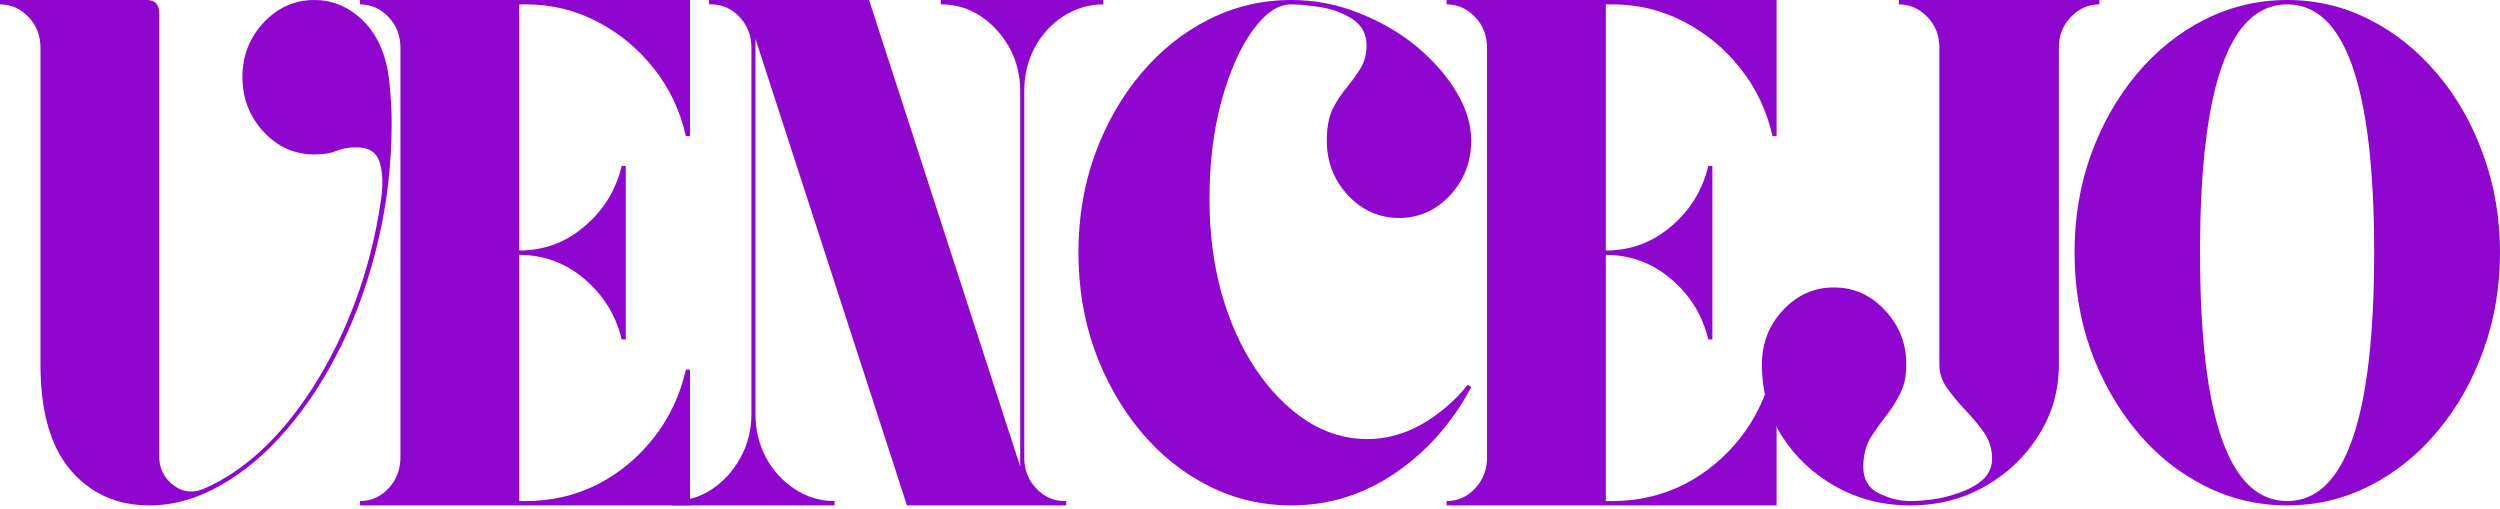 <svg xmlns="http://www.w3.org/2000/svg" width="211" height="43" viewBox="0 0 211 43" fill="none"><path d="M32.023 3.719C32.477 4.683 32.76 5.78 32.869 7.003C32.995 8.21 33.057 9.332 33.057 10.354C33.057 13.772 32.681 17.081 31.929 20.273C31.193 23.448 30.159 26.396 28.827 29.119C27.488 31.85 25.952 34.212 24.221 36.223C22.506 38.233 20.649 39.808 18.644 40.947C16.654 42.087 14.641 42.656 12.596 42.656C9.878 42.656 7.661 41.668 5.953 39.674C4.261 37.689 3.415 34.715 3.415 30.761V4.021C3.415 2.999 3.079 2.136 2.413 1.441C1.739 0.729 0.94 0.369 0 0.369V0H12.408C13.098 0 13.442 0.385 13.442 1.139V38.568C13.442 39.356 13.709 40.034 14.257 40.612C14.821 41.199 15.455 41.484 16.168 41.484C16.482 41.484 16.826 41.408 17.202 41.249C20.625 39.758 23.688 36.918 26.383 32.738C27.824 30.484 29.031 28.03 30.018 25.366C30.997 22.71 31.694 19.963 32.117 17.123C32.344 15.741 32.321 14.61 32.054 13.739C31.804 12.867 31.146 12.432 30.081 12.432C29.43 12.432 28.866 12.532 28.388 12.733C27.926 12.934 27.307 13.035 26.54 13.035C24.863 13.035 23.438 12.398 22.247 11.125C21.056 9.835 20.461 8.293 20.461 6.501C20.461 4.716 21.056 3.183 22.247 1.91C23.438 0.637 24.863 0 26.54 0C27.746 0 28.835 0.352 29.799 1.039C30.778 1.734 31.522 2.63 32.023 3.719Z" fill="#8F07CF"></path><path d="M44.386 0.369H43.822V21.144C45.906 21.144 47.747 20.465 49.337 19.1C50.943 17.743 51.985 16.042 52.47 14.007H52.815V28.65H52.47C51.985 26.622 50.943 24.922 49.337 23.556C47.747 22.199 45.906 21.512 43.822 21.512V42.288H44.386C46.556 42.288 48.569 41.819 50.434 40.88C52.29 39.925 53.88 38.602 55.196 36.926C56.512 35.234 57.405 33.324 57.891 31.196H58.236V42.656H30.38V42.288C31.32 42.288 32.119 41.936 32.793 41.215C33.458 40.503 33.795 39.641 33.795 38.635V4.021C33.795 2.999 33.458 2.136 32.793 1.441C32.119 0.729 31.32 0.369 30.38 0.369V0H58.236V11.493H57.891C57.405 9.349 56.512 7.456 55.196 5.797C53.88 4.122 52.29 2.806 50.434 1.843C48.569 0.863 46.556 0.369 44.386 0.369Z" fill="#8F07CF"></path><path d="M93.123 0.369C91.909 0.369 90.781 0.704 89.739 1.374C88.713 2.044 87.906 2.932 87.326 4.021C86.739 5.118 86.449 6.333 86.449 7.673V38.635C86.449 39.641 86.778 40.503 87.451 41.215C88.117 41.936 88.924 42.288 89.864 42.288H89.989V42.656H76.547L63.763 3.284V34.983C63.763 36.281 64.053 37.488 64.64 38.602C65.243 39.724 66.058 40.612 67.084 41.282C68.103 41.953 69.223 42.288 70.437 42.288V42.656H56.713V42.288C57.966 42.288 59.094 41.953 60.097 41.282C61.1 40.612 61.899 39.724 62.51 38.602C63.113 37.488 63.418 36.281 63.418 34.983V4.021C63.418 2.999 63.081 2.136 62.416 1.441C61.766 0.729 60.959 0.369 60.003 0.369H59.846V0H73.351L86.104 39.373V7.673C86.104 6.333 85.799 5.118 85.195 4.021C84.584 2.932 83.785 2.044 82.783 1.374C81.78 0.704 80.652 0.369 79.399 0.369V0H93.123V0.369Z" fill="#8F07CF"></path><path d="M108.974 0.369C107.861 0.369 106.78 1.106 105.715 2.58C104.65 4.055 103.772 6.048 103.083 8.545C102.409 11.049 102.08 13.806 102.08 16.821C102.08 19.619 102.409 22.241 103.083 24.696C103.772 27.134 104.728 29.278 105.966 31.129C107.196 32.964 108.613 34.413 110.227 35.486C111.857 36.541 113.58 37.06 115.397 37.06C116.964 37.06 118.484 36.65 119.972 35.821C121.453 34.974 122.761 33.86 123.889 32.47L124.171 32.671C122.581 35.67 120.45 38.083 117.779 39.909C115.1 41.743 112.17 42.656 108.974 42.656C106.506 42.656 104.188 42.112 102.018 41.014C99.84 39.925 97.929 38.392 96.284 36.424C94.631 34.438 93.338 32.16 92.398 29.588C91.474 27 91.019 24.243 91.019 21.311C91.019 18.388 91.474 15.64 92.398 13.068C93.338 10.48 94.631 8.201 96.284 6.233C97.929 4.272 99.84 2.739 102.018 1.642C104.188 0.553 106.506 0 108.974 0C110.979 0 112.891 0.369 114.708 1.106C116.541 1.826 118.17 2.773 119.596 3.954C121.014 5.144 122.134 6.425 122.949 7.807C123.763 9.173 124.171 10.522 124.171 11.862C124.171 13.655 123.575 15.196 122.385 16.486C121.194 17.759 119.76 18.396 118.092 18.396C116.416 18.396 114.974 17.759 113.768 16.486C112.577 15.196 111.982 13.655 111.982 11.862C111.982 10.773 112.146 9.877 112.483 9.181C112.836 8.494 113.235 7.891 113.674 7.372C114.113 6.836 114.496 6.3 114.833 5.763C115.162 5.211 115.335 4.557 115.335 3.82C115.335 2.865 114.935 2.128 114.144 1.608C113.345 1.097 112.452 0.762 111.449 0.603C110.447 0.452 109.616 0.369 108.974 0.369Z" fill="#8F07CF"></path><path d="M136.096 0.369H135.532V21.144C137.616 21.144 139.457 20.465 141.047 19.1C142.653 17.743 143.695 16.042 144.18 14.007H144.525V28.65H144.18C143.695 26.622 142.653 24.922 141.047 23.556C139.457 22.199 137.616 21.512 135.532 21.512V42.288H136.096C138.266 42.288 140.279 41.819 142.143 40.88C144 39.925 145.59 38.602 146.906 36.926C148.222 35.234 149.115 33.324 149.601 31.196H149.946V42.656H122.09V42.288C123.03 42.288 123.829 41.936 124.503 41.215C125.168 40.503 125.505 39.641 125.505 38.635V4.021C125.505 2.999 125.168 2.136 124.503 1.441C123.829 0.729 123.03 0.369 122.09 0.369V0H149.946V11.493H149.601C149.115 9.349 148.222 7.456 146.906 5.797C145.59 4.122 144 2.806 142.143 1.843C140.279 0.863 138.266 0.369 136.096 0.369Z" fill="#8F07CF"></path><path d="M160.266 0H177.187V0.369C176.247 0.369 175.44 0.729 174.774 1.441C174.1 2.136 173.771 2.999 173.771 4.021V30.761C173.771 32.972 173.191 34.974 172.048 36.759C170.92 38.552 169.416 39.976 167.536 41.048C165.656 42.12 163.556 42.656 161.238 42.656C158.919 42.656 156.804 42.12 154.908 41.048C153.005 39.976 151.493 38.552 150.365 36.759C149.252 34.974 148.704 32.972 148.704 30.761C148.704 28.977 149.299 27.444 150.49 26.17C151.681 24.897 153.107 24.26 154.783 24.26C156.451 24.26 157.885 24.897 159.076 26.17C160.282 27.444 160.893 28.977 160.893 30.761C160.893 31.749 160.713 32.57 160.36 33.24C160.023 33.911 159.624 34.539 159.17 35.117C158.731 35.678 158.324 36.248 157.948 36.826C157.587 37.387 157.368 38.049 157.29 38.803C157.141 40.127 157.517 41.04 158.418 41.551C159.334 42.045 160.274 42.288 161.238 42.288C161.715 42.288 162.334 42.246 163.086 42.154C163.854 42.045 164.622 41.852 165.374 41.584C166.141 41.316 166.792 40.964 167.316 40.512C167.857 40.043 168.131 39.44 168.131 38.702C168.131 37.881 167.896 37.144 167.442 36.491C166.98 35.846 166.47 35.234 165.906 34.648C165.342 34.045 164.825 33.433 164.371 32.805C163.909 32.185 163.682 31.498 163.682 30.761V4.021C163.682 2.999 163.345 2.136 162.679 1.441C162.005 0.729 161.206 0.369 160.266 0.369V0Z" fill="#8F07CF"></path><path d="M193.046 0C195.506 0 197.817 0.553 199.971 1.642C202.141 2.739 204.052 4.272 205.705 6.233C207.373 8.201 208.666 10.48 209.59 13.068C210.53 15.64 211 18.388 211 21.311C211 24.243 210.53 27 209.59 29.588C208.666 32.16 207.373 34.438 205.705 36.424C204.052 38.392 202.141 39.925 199.971 41.014C197.817 42.112 195.506 42.656 193.046 42.656C190.579 42.656 188.26 42.112 186.09 41.014C183.912 39.925 182.001 38.392 180.356 36.424C178.703 34.438 177.41 32.16 176.47 29.588C175.546 27 175.092 24.243 175.092 21.311C175.092 18.388 175.546 15.64 176.47 13.068C177.41 10.48 178.703 8.201 180.356 6.233C182.001 4.272 183.912 2.739 186.09 1.642C188.26 0.553 190.579 0 193.046 0ZM193.046 42.288C197.934 42.288 200.378 35.301 200.378 21.311C200.378 7.355 197.934 0.369 193.046 0.369C188.134 0.369 185.683 7.355 185.683 21.311C185.683 35.301 188.134 42.288 193.046 42.288Z" fill="#8F07CF"></path></svg>